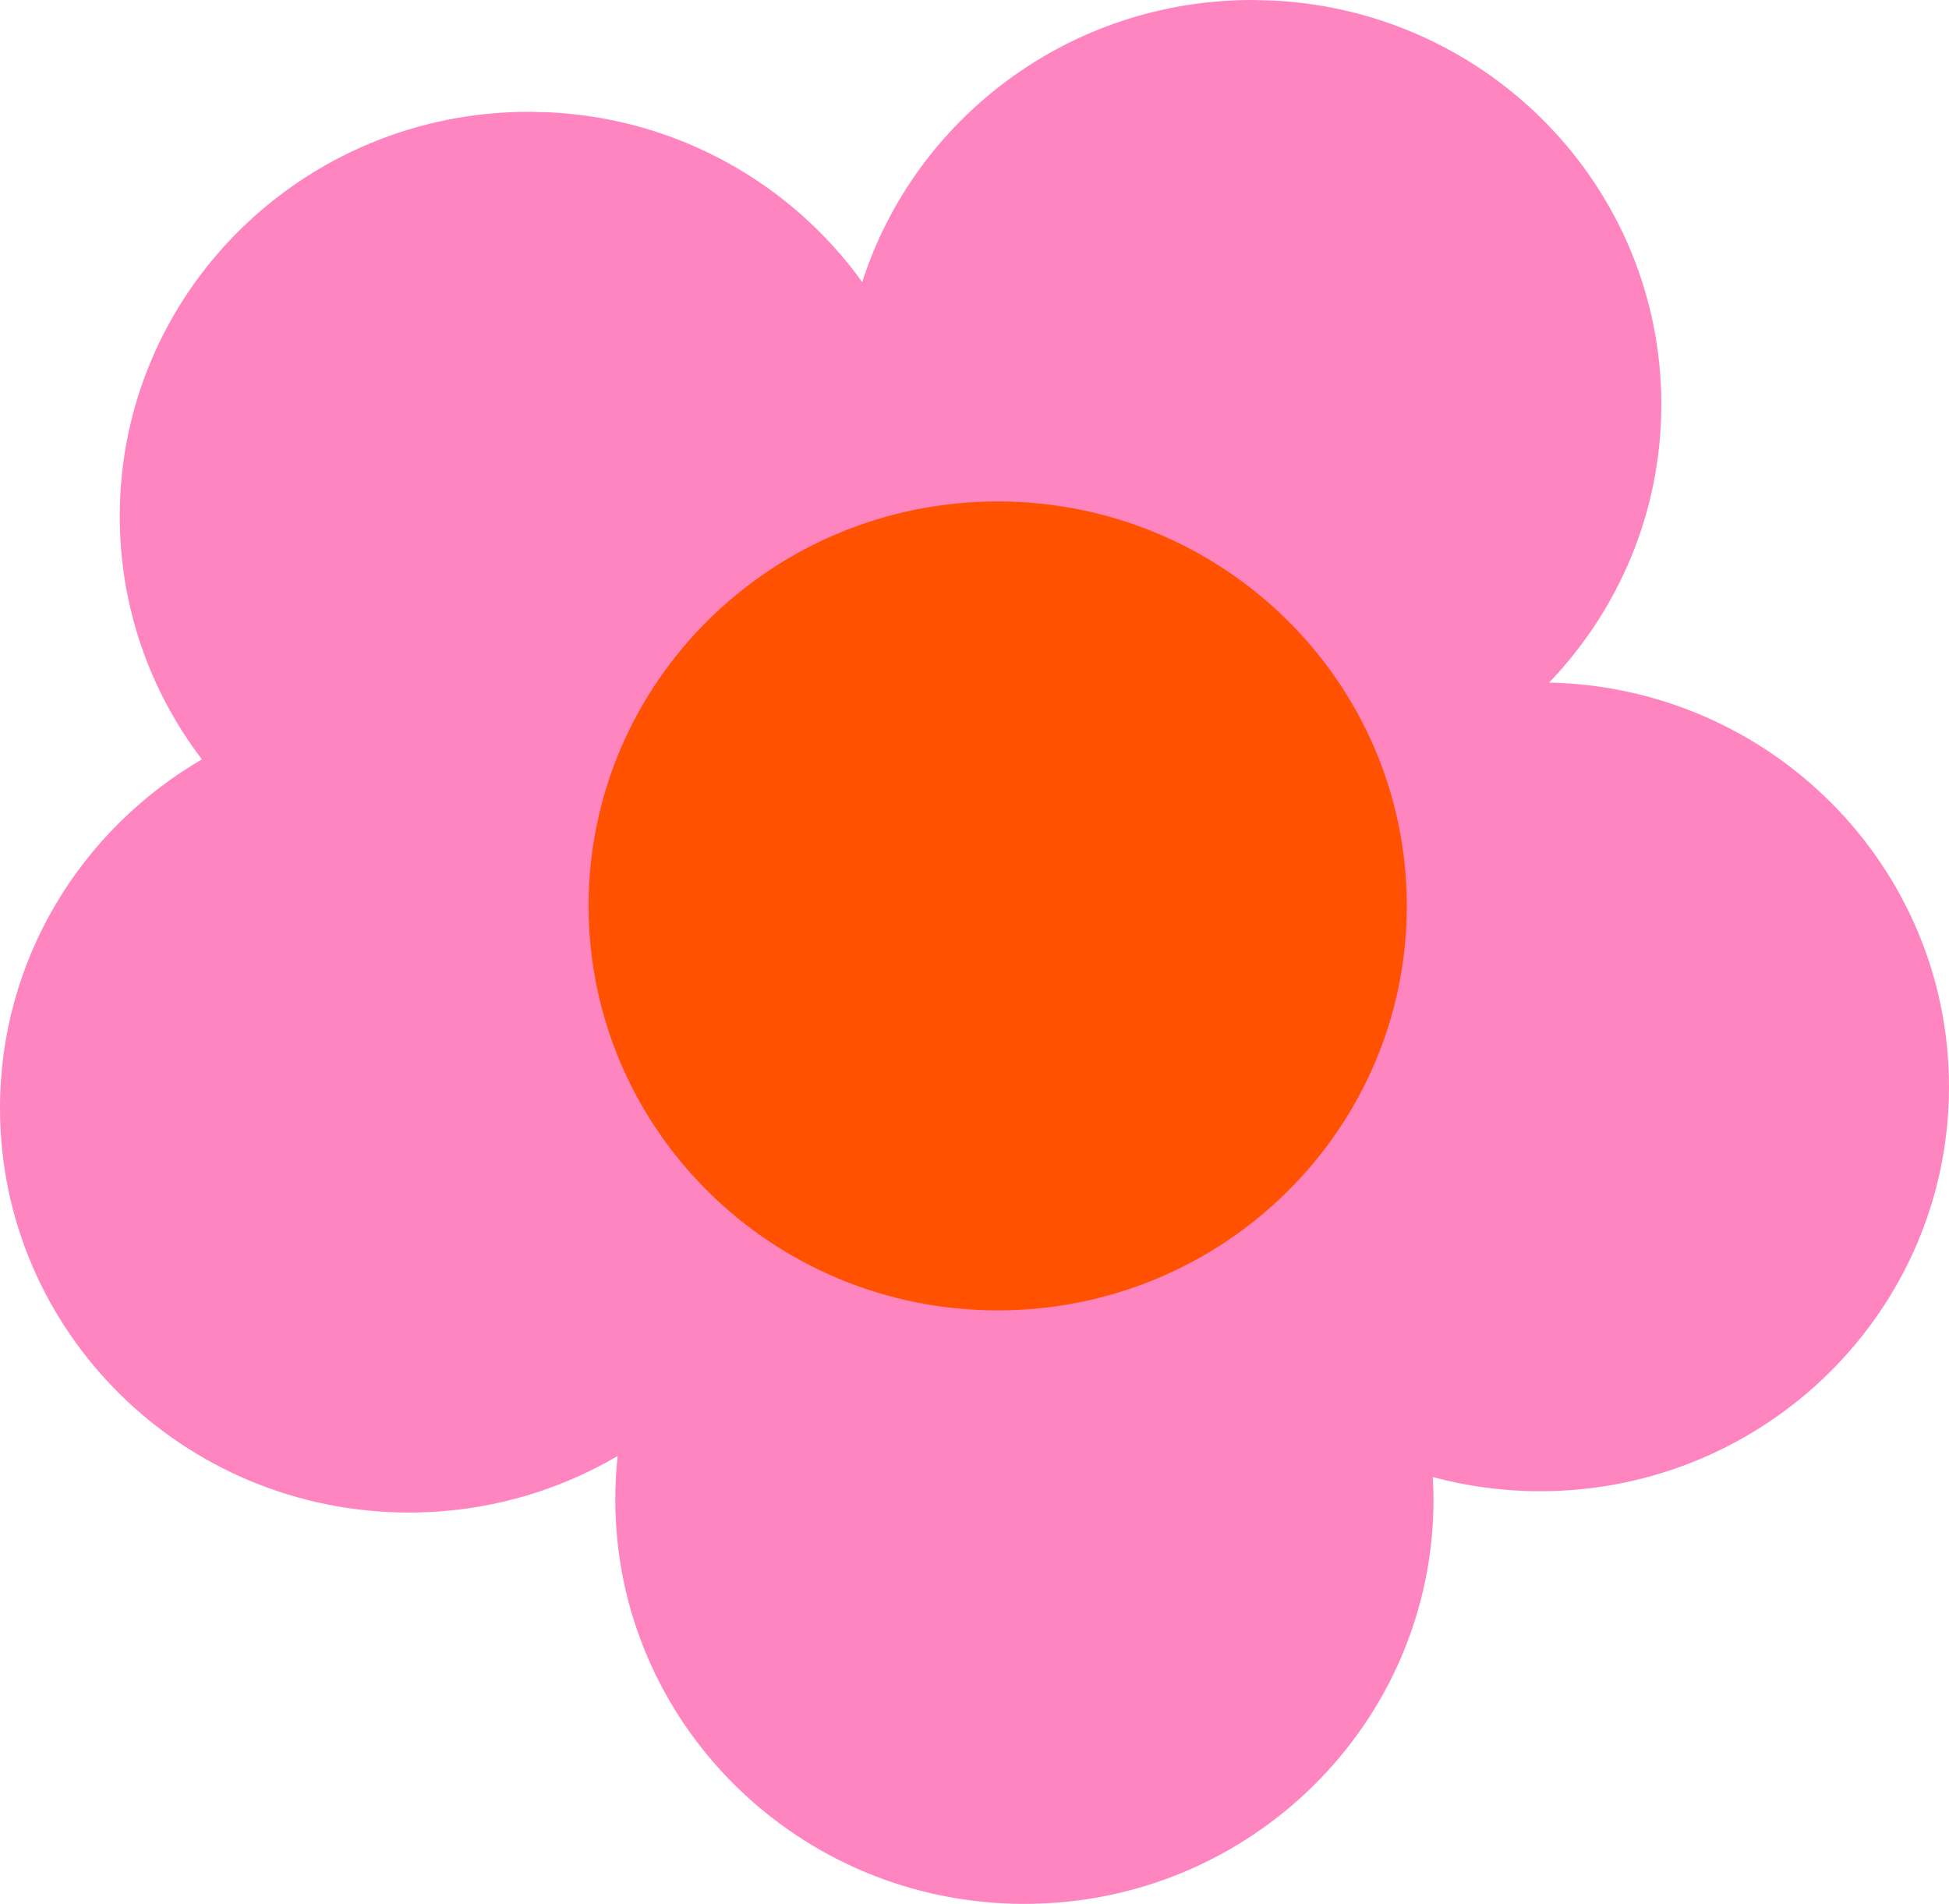 <svg xmlns="http://www.w3.org/2000/svg" width="43" height="42" viewBox="0 0 43 42" fill="none"><path d="M28.092 0.012C32.861 0.251 36.653 4.148 36.653 8.922C36.653 11.299 35.711 13.457 34.178 15.057C39.069 15.163 43 19.113 43 23.974C43 28.901 38.959 32.897 33.975 32.897C33.157 32.897 32.365 32.786 31.612 32.585C31.621 32.748 31.627 32.913 31.627 33.078C31.627 38.006 27.585 42 22.601 42C17.616 42 13.575 38.005 13.575 33.078C13.575 32.755 13.593 32.435 13.627 32.12C12.279 32.911 10.707 33.367 9.025 33.367C4.041 33.367 6.39491e-05 29.373 0 24.445C0 21.167 1.789 18.303 4.454 16.752C3.316 15.259 2.642 13.402 2.642 11.389C2.642 6.461 6.682 2.466 11.667 2.466L12.132 2.478C14.976 2.62 17.471 4.066 19.023 6.222C20.181 2.614 23.595 0 27.627 0L28.092 0.012ZM20.27 14.088C19.592 16.203 18.138 17.976 16.237 19.081C17.376 20.574 18.051 22.432 18.051 24.445C18.051 24.769 18.032 25.088 17.998 25.402C19.346 24.611 20.919 24.155 22.601 24.155C23.418 24.155 24.21 24.265 24.963 24.466C24.954 24.303 24.949 24.139 24.949 23.974C24.949 21.597 25.891 19.438 27.424 17.839C24.471 17.774 21.87 16.31 20.27 14.088Z" fill="#FF85C0"></path><path d="M22.012 28.907C26.997 28.907 31.038 24.912 31.038 19.984C31.038 15.057 26.997 11.062 22.012 11.062C17.027 11.062 12.986 15.057 12.986 19.984C12.986 24.912 17.027 28.907 22.012 28.907Z" fill="#FF5100"></path></svg>